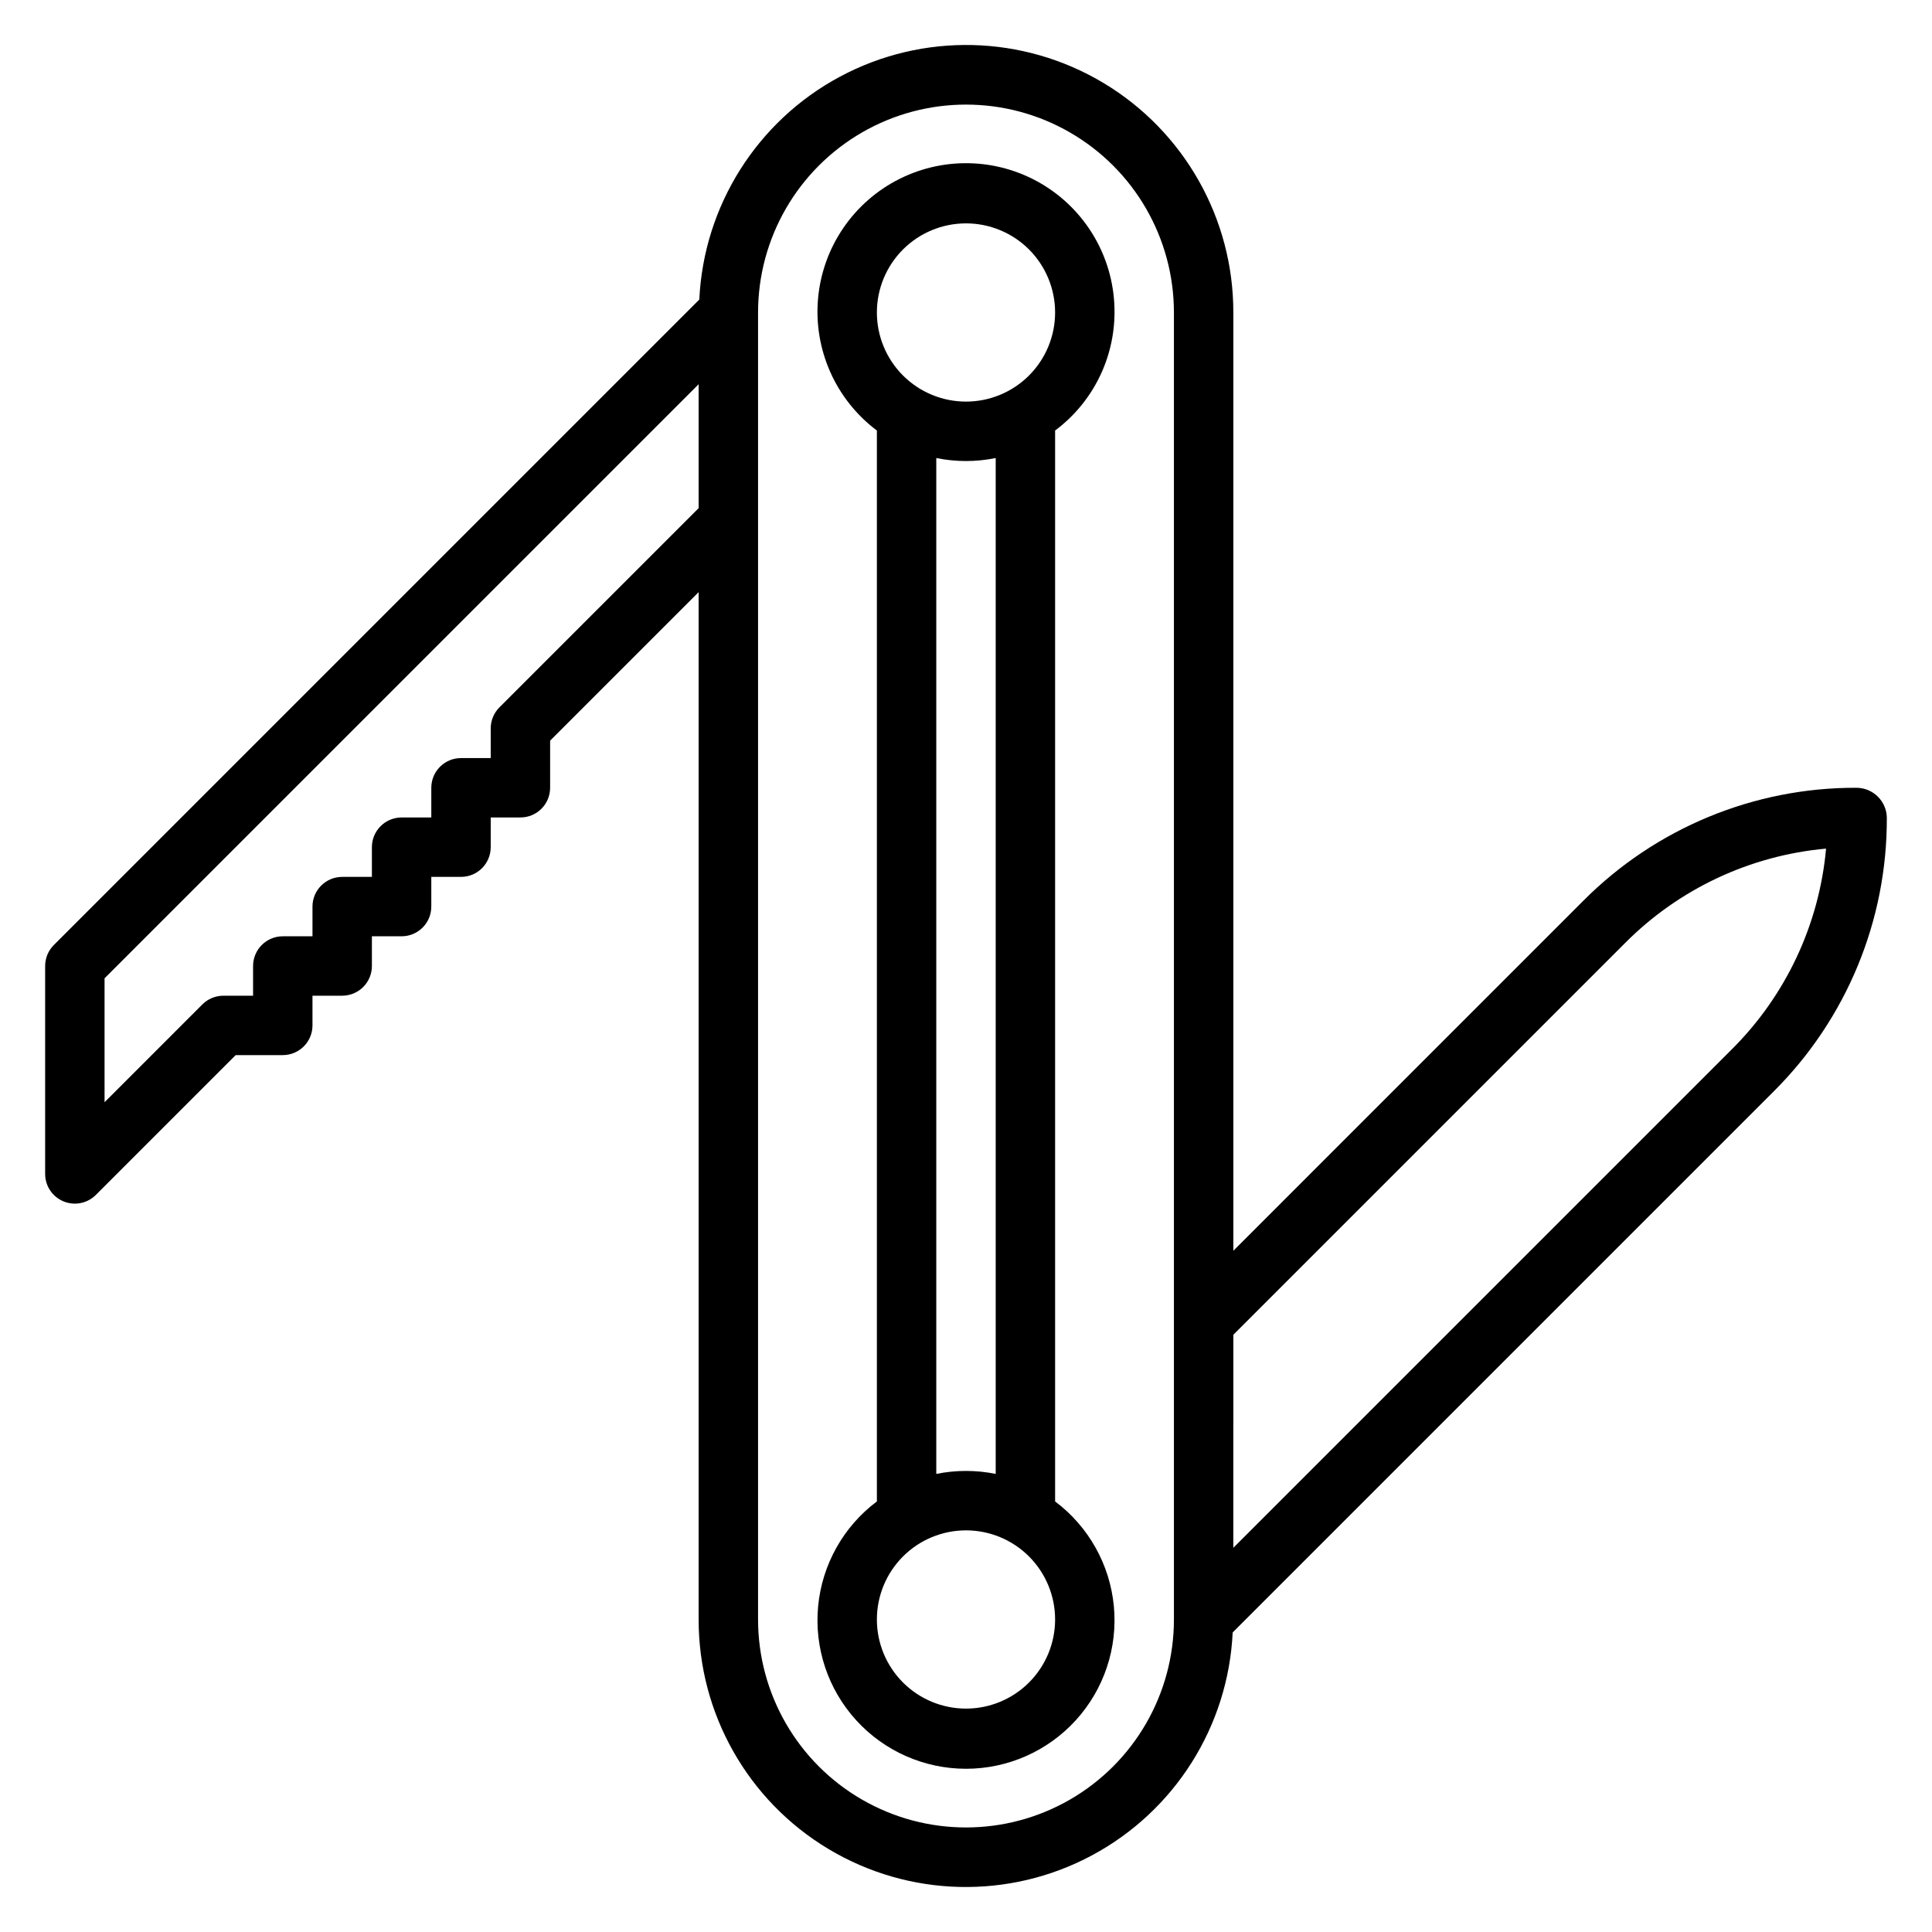 <?xml version="1.0" encoding="UTF-8"?>
<!-- The Best Svg Icon site in the world: iconSvg.co, Visit us! https://iconsvg.co -->
<svg fill="#000000" width="800px" height="800px" version="1.1" viewBox="144 144 512 512" xmlns="http://www.w3.org/2000/svg">
 <g>
  <path d="m439.36 226.81c0.07-13.656-6.945-26.379-18.539-33.605-11.59-7.223-26.098-7.926-38.332-1.848s-20.441 18.062-21.688 31.664c-1.242 13.602 4.652 26.879 15.582 35.074v283.8c-8.867 6.652-14.52 16.734-15.57 27.77-1.047 11.039 2.609 22.004 10.07 30.203 7.457 8.203 18.031 12.875 29.117 12.875s21.656-4.672 29.113-12.875c7.461-8.199 11.117-19.164 10.07-30.203-1.047-11.035-6.699-21.117-15.57-27.77v-283.8c9.879-7.371 15.711-18.961 15.746-31.285zm-39.359-23.613c6.262 0 12.27 2.488 16.699 6.914 4.426 4.43 6.914 10.438 6.914 16.699 0 6.266-2.488 12.273-6.914 16.699-4.43 4.43-10.438 6.918-16.699 6.918-6.266 0-12.273-2.488-16.699-6.918-4.43-4.426-6.918-10.434-6.918-16.699 0-6.262 2.488-12.27 6.918-16.699 4.426-4.426 10.434-6.914 16.699-6.914zm0 393.6c-6.266 0-12.273-2.488-16.699-6.918-4.43-4.43-6.918-10.438-6.918-16.699 0-6.266 2.488-12.27 6.918-16.699 4.426-4.43 10.434-6.918 16.699-6.918 6.262 0 12.27 2.488 16.699 6.918 4.426 4.43 6.914 10.434 6.914 16.699 0 6.262-2.488 12.27-6.914 16.699-4.43 4.43-10.438 6.918-16.699 6.918zm7.871-62.188v-0.004c-5.195-1.059-10.551-1.059-15.746 0v-269.22c5.195 1.059 10.551 1.059 15.746 0z"/>
  <path d="m644.03 360.64c-0.109-4.387-3.711-7.883-8.102-7.871-27.156-0.078-53.219 10.719-72.367 29.977l-92.715 92.719v-248.65c0.031-24.906-13.027-48-34.387-60.812-21.363-12.812-47.887-13.457-69.844-1.695-21.957 11.762-36.121 34.195-37.293 59.078l-171.05 171.05c-1.477 1.477-2.309 3.477-2.309 5.566v55.105-0.004c0 3.184 1.918 6.055 4.859 7.273 2.941 1.219 6.328 0.543 8.578-1.707l37.055-37.055h12.484c2.09 0 4.09-0.828 5.566-2.305 1.477-1.477 2.305-3.477 2.305-5.566v-7.871h7.875c2.086 0 4.09-0.828 5.566-2.305 1.477-1.477 2.305-3.481 2.305-5.566v-7.875h7.871c2.09 0 4.09-0.828 5.566-2.305 1.477-1.477 2.305-3.477 2.305-5.566v-7.871h7.875c2.086 0 4.09-0.828 5.566-2.305 1.473-1.477 2.305-3.481 2.305-5.566v-7.875h7.871c2.09 0 4.09-0.828 5.566-2.305 1.477-1.477 2.305-3.477 2.305-5.566v-12.484l39.359-39.359v272.26c-0.031 24.91 13.027 48.004 34.387 60.812 21.363 12.812 47.887 13.457 69.844 1.695 21.957-11.762 36.121-34.195 37.293-59.074l143.38-143.38c19.301-19.215 30.098-45.363 29.977-72.598zm-367.68-29.18c-1.477 1.477-2.305 3.477-2.305 5.566v7.871h-7.871c-4.348 0-7.875 3.523-7.875 7.871v7.871h-7.871c-4.348 0-7.871 3.527-7.871 7.875v7.871h-7.871c-4.348 0-7.875 3.523-7.875 7.871v7.871h-7.871c-4.348 0-7.871 3.527-7.871 7.875v7.871h-7.871c-2.09 0-4.09 0.828-5.566 2.305l-25.922 25.926v-32.844l157.44-157.44v32.844zm178.75 241.73c0 19.688-10.5 37.879-27.551 47.723s-38.055 9.844-55.105 0c-17.047-9.844-27.551-28.035-27.551-47.723v-346.37c0-19.684 10.504-37.875 27.551-47.719 17.051-9.844 38.055-9.844 55.105 0s27.551 28.035 27.551 47.719zm15.742-19.004 0.004-56.457 103.85-103.85c14.254-14.328 33.102-23.172 53.23-24.988-1.82 20.129-10.672 38.969-25.004 53.215z"/>
 </g>
</svg>
